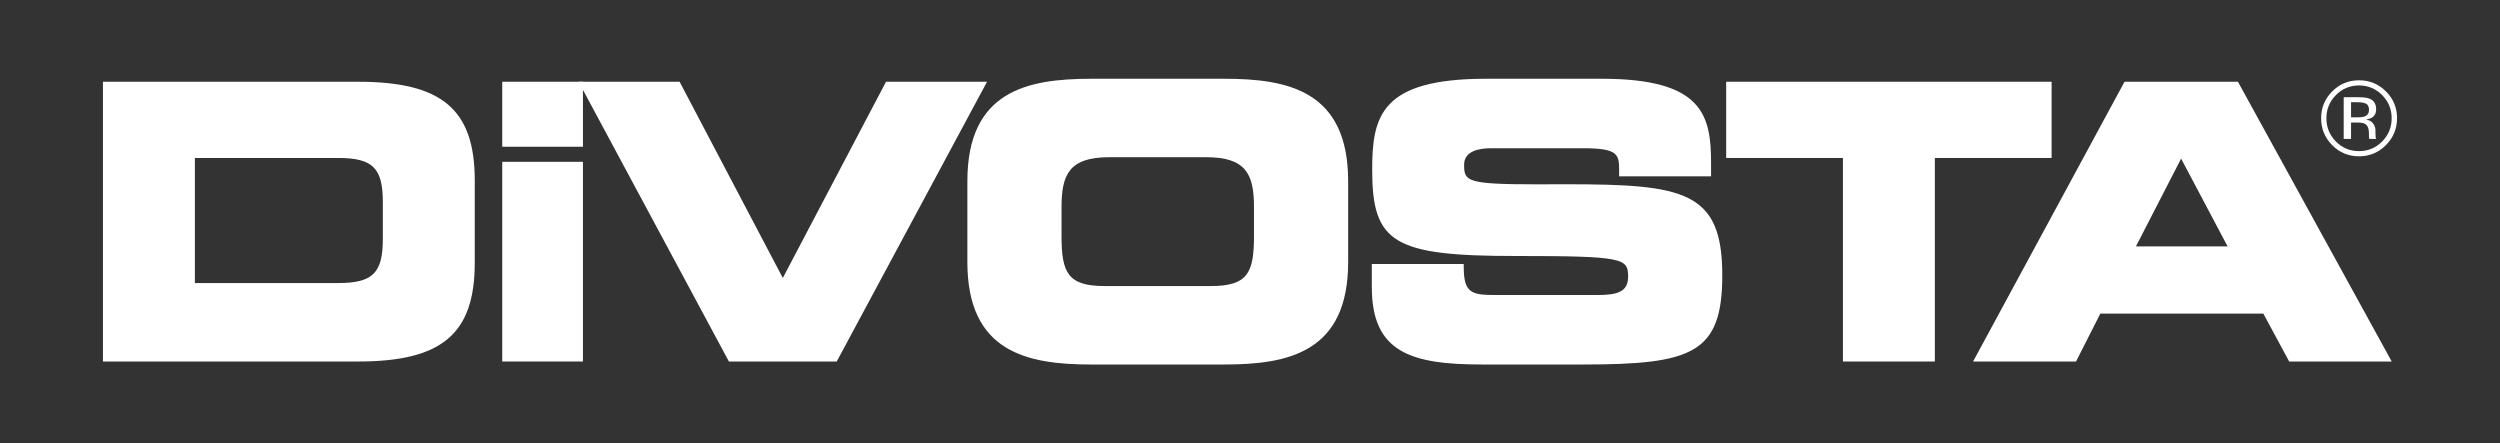 <?xml version="1.0" encoding="utf-8"?>
<!-- Generator: Adobe Illustrator 16.0.0, SVG Export Plug-In . SVG Version: 6.00 Build 0)  -->
<!DOCTYPE svg PUBLIC "-//W3C//DTD SVG 1.1//EN" "http://www.w3.org/Graphics/SVG/1.1/DTD/svg11.dtd">
<svg version="1.1" id="Layer_1" xmlns="http://www.w3.org/2000/svg" xmlns:xlink="http://www.w3.org/1999/xlink" x="0px" y="0px"
	 width="423px" height="75px" viewBox="0 0 423 75" enable-background="new 0 0 423 75" xml:space="preserve">
<rect x="0" y="0" width="423" height="75" fill="#333333" stroke="none"/>
<g>
	<defs>
		<rect id="SVGID_1_" width="423" height="75"/>
	</defs>
	<clipPath id="SVGID_2_">
		<use xlink:href="#SVGID_1_"  overflow="visible"/>
	</clipPath>
	<path clip-path="url(#SVGID_2_)" fill="#FFFFFF" d="M60.586,13.833H17.419v47.335h43.167c14.208,0,19.743-4.685,19.743-16.704
		V30.536C80.33,18.516,74.794,13.833,60.586,13.833 M32.975,26.728h24.194c5.901,0,7.607,1.678,7.607,7.48v6.204
		c0,5.804-1.706,7.481-7.607,7.481H32.975V26.728z"/>
	<rect x="84.979" y="27.379" clip-path="url(#SVGID_2_)" fill="#FFFFFF" width="13.655" height="33.788"/>
	<rect x="84.979" y="13.832" clip-path="url(#SVGID_2_)" fill="#FFFFFF" width="13.655" height="10.996"/>
	<polygon clip-path="url(#SVGID_2_)" fill="#FFFFFF" points="149.915,13.832 132.451,47.031 114.988,13.832 97.897,13.832 
		123.33,61.167 141.573,61.167 167.007,13.832 	"/>
	<path clip-path="url(#SVGID_2_)" fill="#FFFFFF" d="M207.163,13.326h-22.538c-10.879,0-20.945,2.1-20.945,17.337v13.675
		c0,15.236,10.066,17.337,20.945,17.337h22.538c10.878,0,20.946-2.101,20.946-17.337V30.663
		C228.108,15.426,218.041,13.326,207.163,13.326 M212.174,35.031v4.938c0,6.222-1.102,8.43-7.29,8.43h-17.98
		c-6.189,0-7.291-2.208-7.291-8.43v-4.938c0-5.467,1.284-8.43,8.051-8.43h16.46C210.891,26.601,212.174,29.564,212.174,35.031"/>
	<path clip-path="url(#SVGID_2_)" fill="#FFFFFF" d="M265.114,31.177l-1.362,0.002c-1.343,0.006-2.579,0.01-3.718,0.01
		c-11.929,0-12.306-0.525-12.306-3.312c0-2.31,2.484-2.795,4.568-2.795h15.573c6.088,0,6.088,1.089,6.088,3.998v0.75h15.555v-2.206
		c0-8.101-1.36-14.298-18.477-14.298H251.41c-17.856,0-19.236,6.398-19.236,15.437c0,12.375,3.634,14.551,24.301,14.551
		c18.299,0,19.003,0.396,19.003,3.492c0,2.616-1.851,3.112-5.265,3.112h-17.22c-3.982,0-5.273-0.351-5.328-4.515l-0.01-0.739H232.11
		v3.915c0,11.009,6.561,13.095,18.667,13.095h17.029c18.574,0,23.604-1.882,23.604-15.121
		C291.411,32.369,284.987,31.177,265.114,31.177"/>
	<polygon clip-path="url(#SVGID_2_)" fill="#FFFFFF" points="292.07,13.832 292.07,26.727 311.823,26.727 311.823,61.167 
		327.377,61.167 327.377,26.727 347.13,26.727 347.13,13.832 	"/>
	<path clip-path="url(#SVGID_2_)" fill="#FFFFFF" d="M378.658,13.832h-19.187l-25.628,47.335h17.419l4.115-8.103h27.581l4.368,8.103
		h17.354L378.658,13.832z M376.905,41.688h-15.504l7.644-14.851L376.905,41.688z"/>
	<path clip-path="url(#SVGID_2_)" fill="#FFFFFF" d="M403.697,24.555c-1.255,1.261-2.773,1.892-4.554,1.892
		s-3.295-0.631-4.544-1.892c-1.243-1.255-1.865-2.775-1.865-4.561c0-1.769,0.628-3.281,1.883-4.536
		c1.249-1.25,2.758-1.874,4.526-1.874c1.78,0,3.299,0.624,4.554,1.874c1.255,1.249,1.883,2.761,1.883,4.536
		C405.58,21.773,404.952,23.293,403.697,24.555 M395.239,16.087c-1.074,1.08-1.611,2.385-1.611,3.914
		c0,1.541,0.534,2.855,1.603,3.941c1.073,1.085,2.378,1.628,3.913,1.628s2.84-0.543,3.914-1.628c1.073-1.086,1.611-2.4,1.611-3.941
		c0-1.529-0.538-2.834-1.611-3.914c-1.08-1.086-2.385-1.629-3.914-1.629C397.62,14.458,396.318,15.001,395.239,16.087
		 M399.021,16.448c0.876,0,1.518,0.085,1.927,0.254c0.729,0.303,1.094,0.899,1.094,1.788c0,0.631-0.229,1.095-0.688,1.393
		c-0.244,0.157-0.584,0.272-1.02,0.342c0.552,0.088,0.955,0.317,1.211,0.69c0.255,0.374,0.384,0.739,0.384,1.094v0.516
		c0,0.164,0.006,0.339,0.018,0.525c0.012,0.187,0.031,0.309,0.06,0.367l0.044,0.087h-1.163c-0.006-0.022-0.012-0.046-0.018-0.069
		s-0.012-0.05-0.018-0.079l-0.026-0.227v-0.558c0-0.815-0.222-1.353-0.665-1.614c-0.263-0.152-0.725-0.228-1.384-0.228h-0.98v2.775
		h-1.243v-7.056H399.021z M400.364,17.559c-0.314-0.175-0.815-0.263-1.506-0.263h-1.062v2.558h1.124
		c0.526,0,0.922-0.053,1.186-0.158c0.485-0.193,0.729-0.561,0.729-1.104C400.834,18.079,400.678,17.734,400.364,17.559"/>
</g>
</svg>
